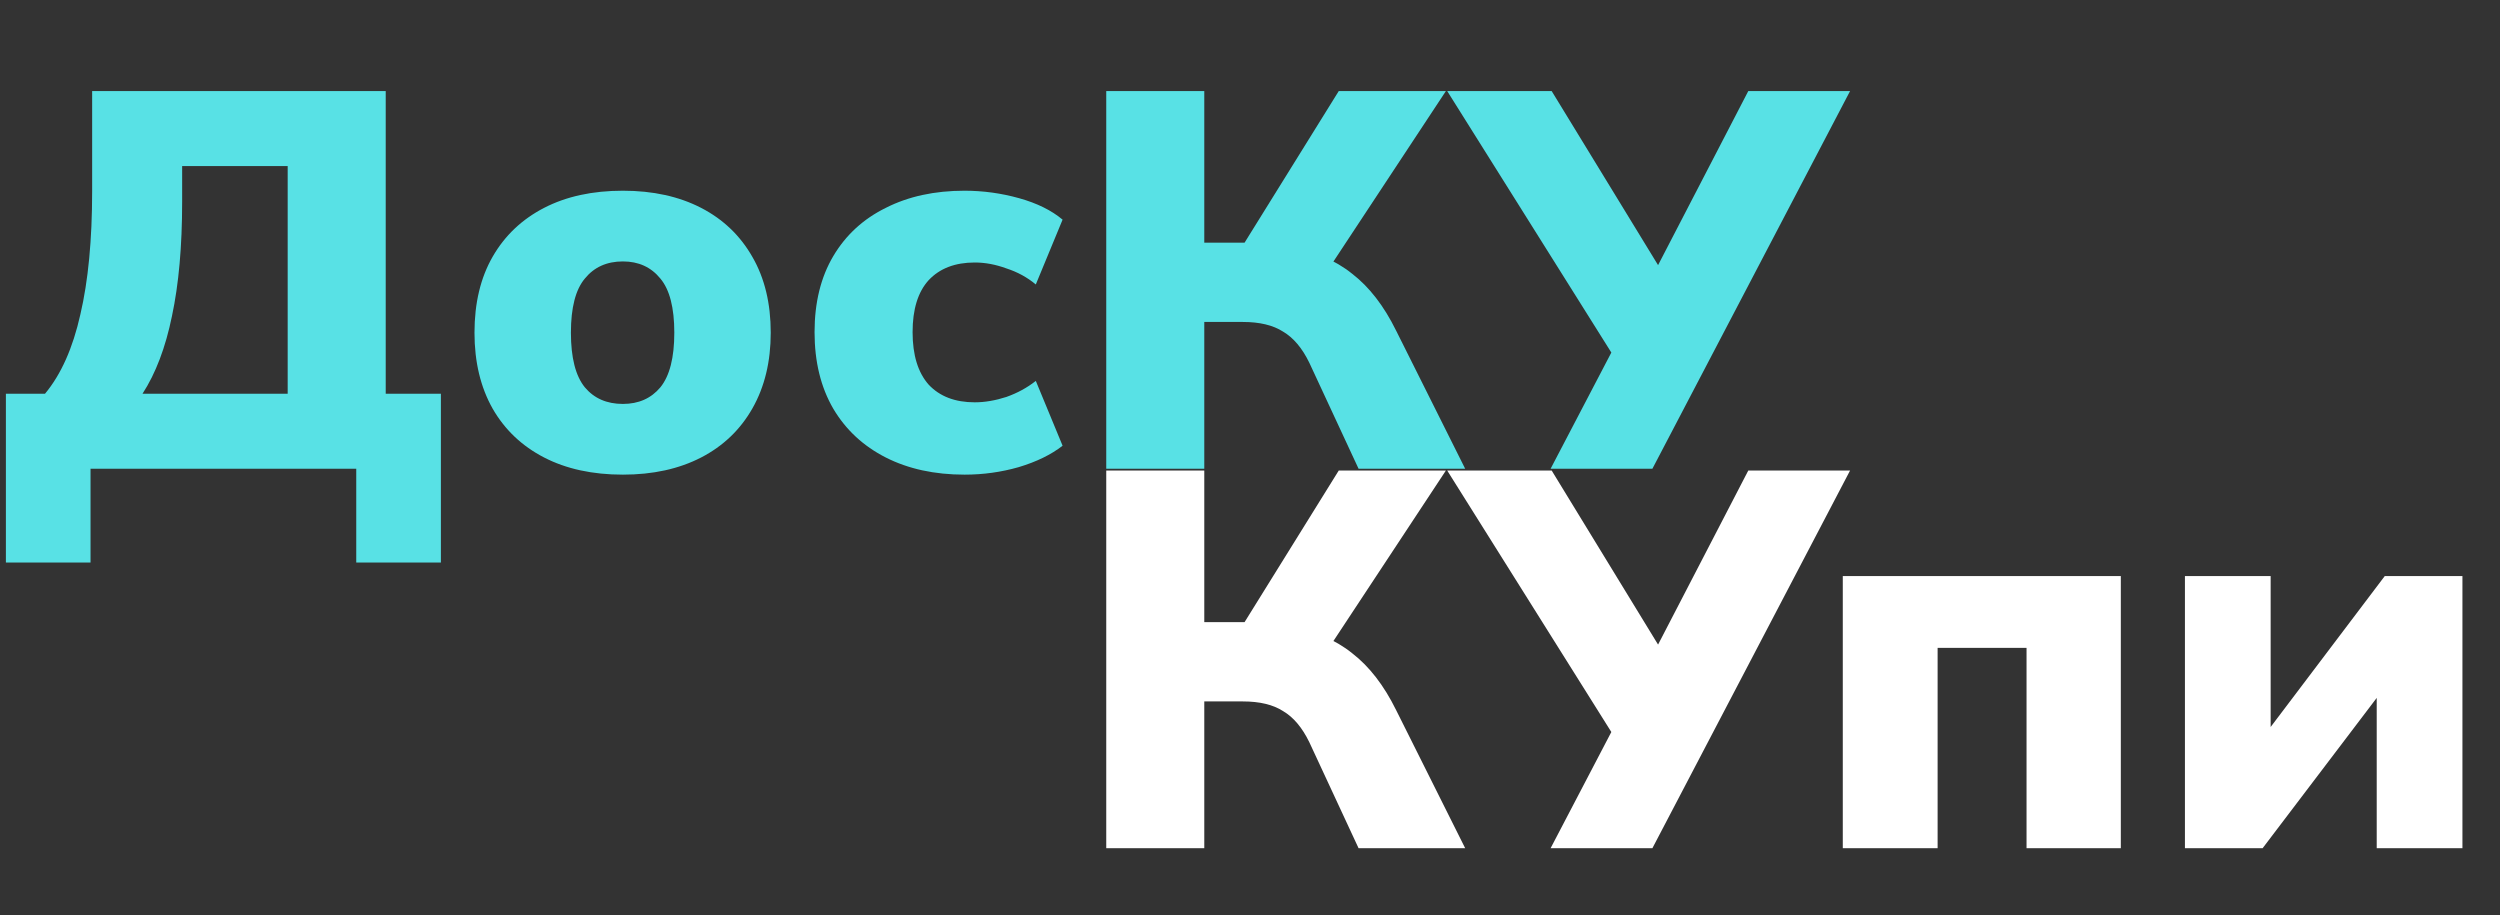 <?xml version="1.0" encoding="UTF-8"?> <svg xmlns="http://www.w3.org/2000/svg" width="112" height="41" viewBox="0 0 112 41" fill="none"><rect x="0" y="0" width="112" height="41" fill="#333333" stroke="none"/> <path d="M49.56 38V21.08H53.952V27.872H56.16L55.488 28.304L59.976 21.08H64.776L59.424 29.192L57.672 28.04C58.856 28.248 59.824 28.656 60.576 29.264C61.344 29.856 62 30.704 62.544 31.808L65.64 38H60.864L58.656 33.248C58.336 32.592 57.944 32.128 57.48 31.856C57.032 31.568 56.432 31.424 55.68 31.424H53.952V38H49.56ZM69.467 38L72.515 32.168L72.563 33.392L64.835 21.08H69.515L74.723 29.6H73.907L78.323 21.08H82.883L74.027 38H69.467ZM82.557 38V25.808H95.013V38H90.789V29.024H86.805V38H82.557ZM97.885 38V25.808H101.725V33.68H100.885L106.837 25.808H110.317V38H106.477V30.128H107.341L101.365 38H97.885Z" fill="white"></path> <path d="M0.264 25.2V17.64H2.016C2.736 16.776 3.264 15.592 3.6 14.088C3.952 12.584 4.128 10.744 4.128 8.568V4.08H17.28V17.64H19.752V25.2H15.96V21H4.056V25.2H0.264ZM6.384 17.64H12.888V7.44H8.16V9.048C8.16 11.032 8.008 12.736 7.704 14.16C7.416 15.568 6.976 16.728 6.384 17.64ZM27.905 21.264C26.545 21.264 25.369 21.008 24.377 20.496C23.385 19.984 22.617 19.256 22.073 18.312C21.529 17.352 21.257 16.216 21.257 14.904C21.257 13.576 21.529 12.44 22.073 11.496C22.617 10.552 23.385 9.824 24.377 9.312C25.369 8.8 26.545 8.544 27.905 8.544C29.249 8.544 30.417 8.8 31.409 9.312C32.401 9.824 33.169 10.56 33.713 11.52C34.257 12.464 34.529 13.592 34.529 14.904C34.529 16.2 34.257 17.328 33.713 18.288C33.169 19.248 32.401 19.984 31.409 20.496C30.417 21.008 29.249 21.264 27.905 21.264ZM27.905 18.096C28.609 18.096 29.169 17.848 29.585 17.352C30.001 16.84 30.209 16.024 30.209 14.904C30.209 13.784 30.001 12.976 29.585 12.48C29.169 11.968 28.609 11.712 27.905 11.712C27.185 11.712 26.617 11.968 26.201 12.48C25.785 12.976 25.577 13.784 25.577 14.904C25.577 16.024 25.785 16.84 26.201 17.352C26.617 17.848 27.185 18.096 27.905 18.096ZM43.212 21.264C41.868 21.264 40.692 21.008 39.684 20.496C38.676 19.984 37.892 19.256 37.332 18.312C36.772 17.352 36.492 16.208 36.492 14.88C36.492 13.552 36.772 12.416 37.332 11.472C37.892 10.528 38.676 9.808 39.684 9.312C40.692 8.8 41.868 8.544 43.212 8.544C44.044 8.544 44.86 8.656 45.66 8.88C46.46 9.104 47.108 9.424 47.604 9.84L46.404 12.744C46.02 12.424 45.58 12.184 45.084 12.024C44.604 11.848 44.132 11.76 43.668 11.76C42.788 11.76 42.1 12.024 41.604 12.552C41.124 13.08 40.884 13.856 40.884 14.88C40.884 15.904 41.124 16.688 41.604 17.232C42.1 17.76 42.788 18.024 43.668 18.024C44.116 18.024 44.588 17.944 45.084 17.784C45.58 17.608 46.02 17.368 46.404 17.064L47.604 19.968C47.092 20.368 46.436 20.688 45.636 20.928C44.852 21.152 44.044 21.264 43.212 21.264Z" fill="#58E1E5"></path> <path d="M49.56 21V4.08H53.952V10.872H56.16L55.488 11.304L59.976 4.08H64.776L59.424 12.192L57.672 11.04C58.856 11.248 59.824 11.656 60.576 12.264C61.344 12.856 62 13.704 62.544 14.808L65.64 21H60.864L58.656 16.248C58.336 15.592 57.944 15.128 57.48 14.856C57.032 14.568 56.432 14.424 55.68 14.424H53.952V21H49.56ZM69.467 21L72.515 15.168L72.563 16.392L64.835 4.08H69.515L74.723 12.6H73.907L78.323 4.08H82.883L74.027 21H69.467Z" fill="#58E1E5"></path> </svg> 